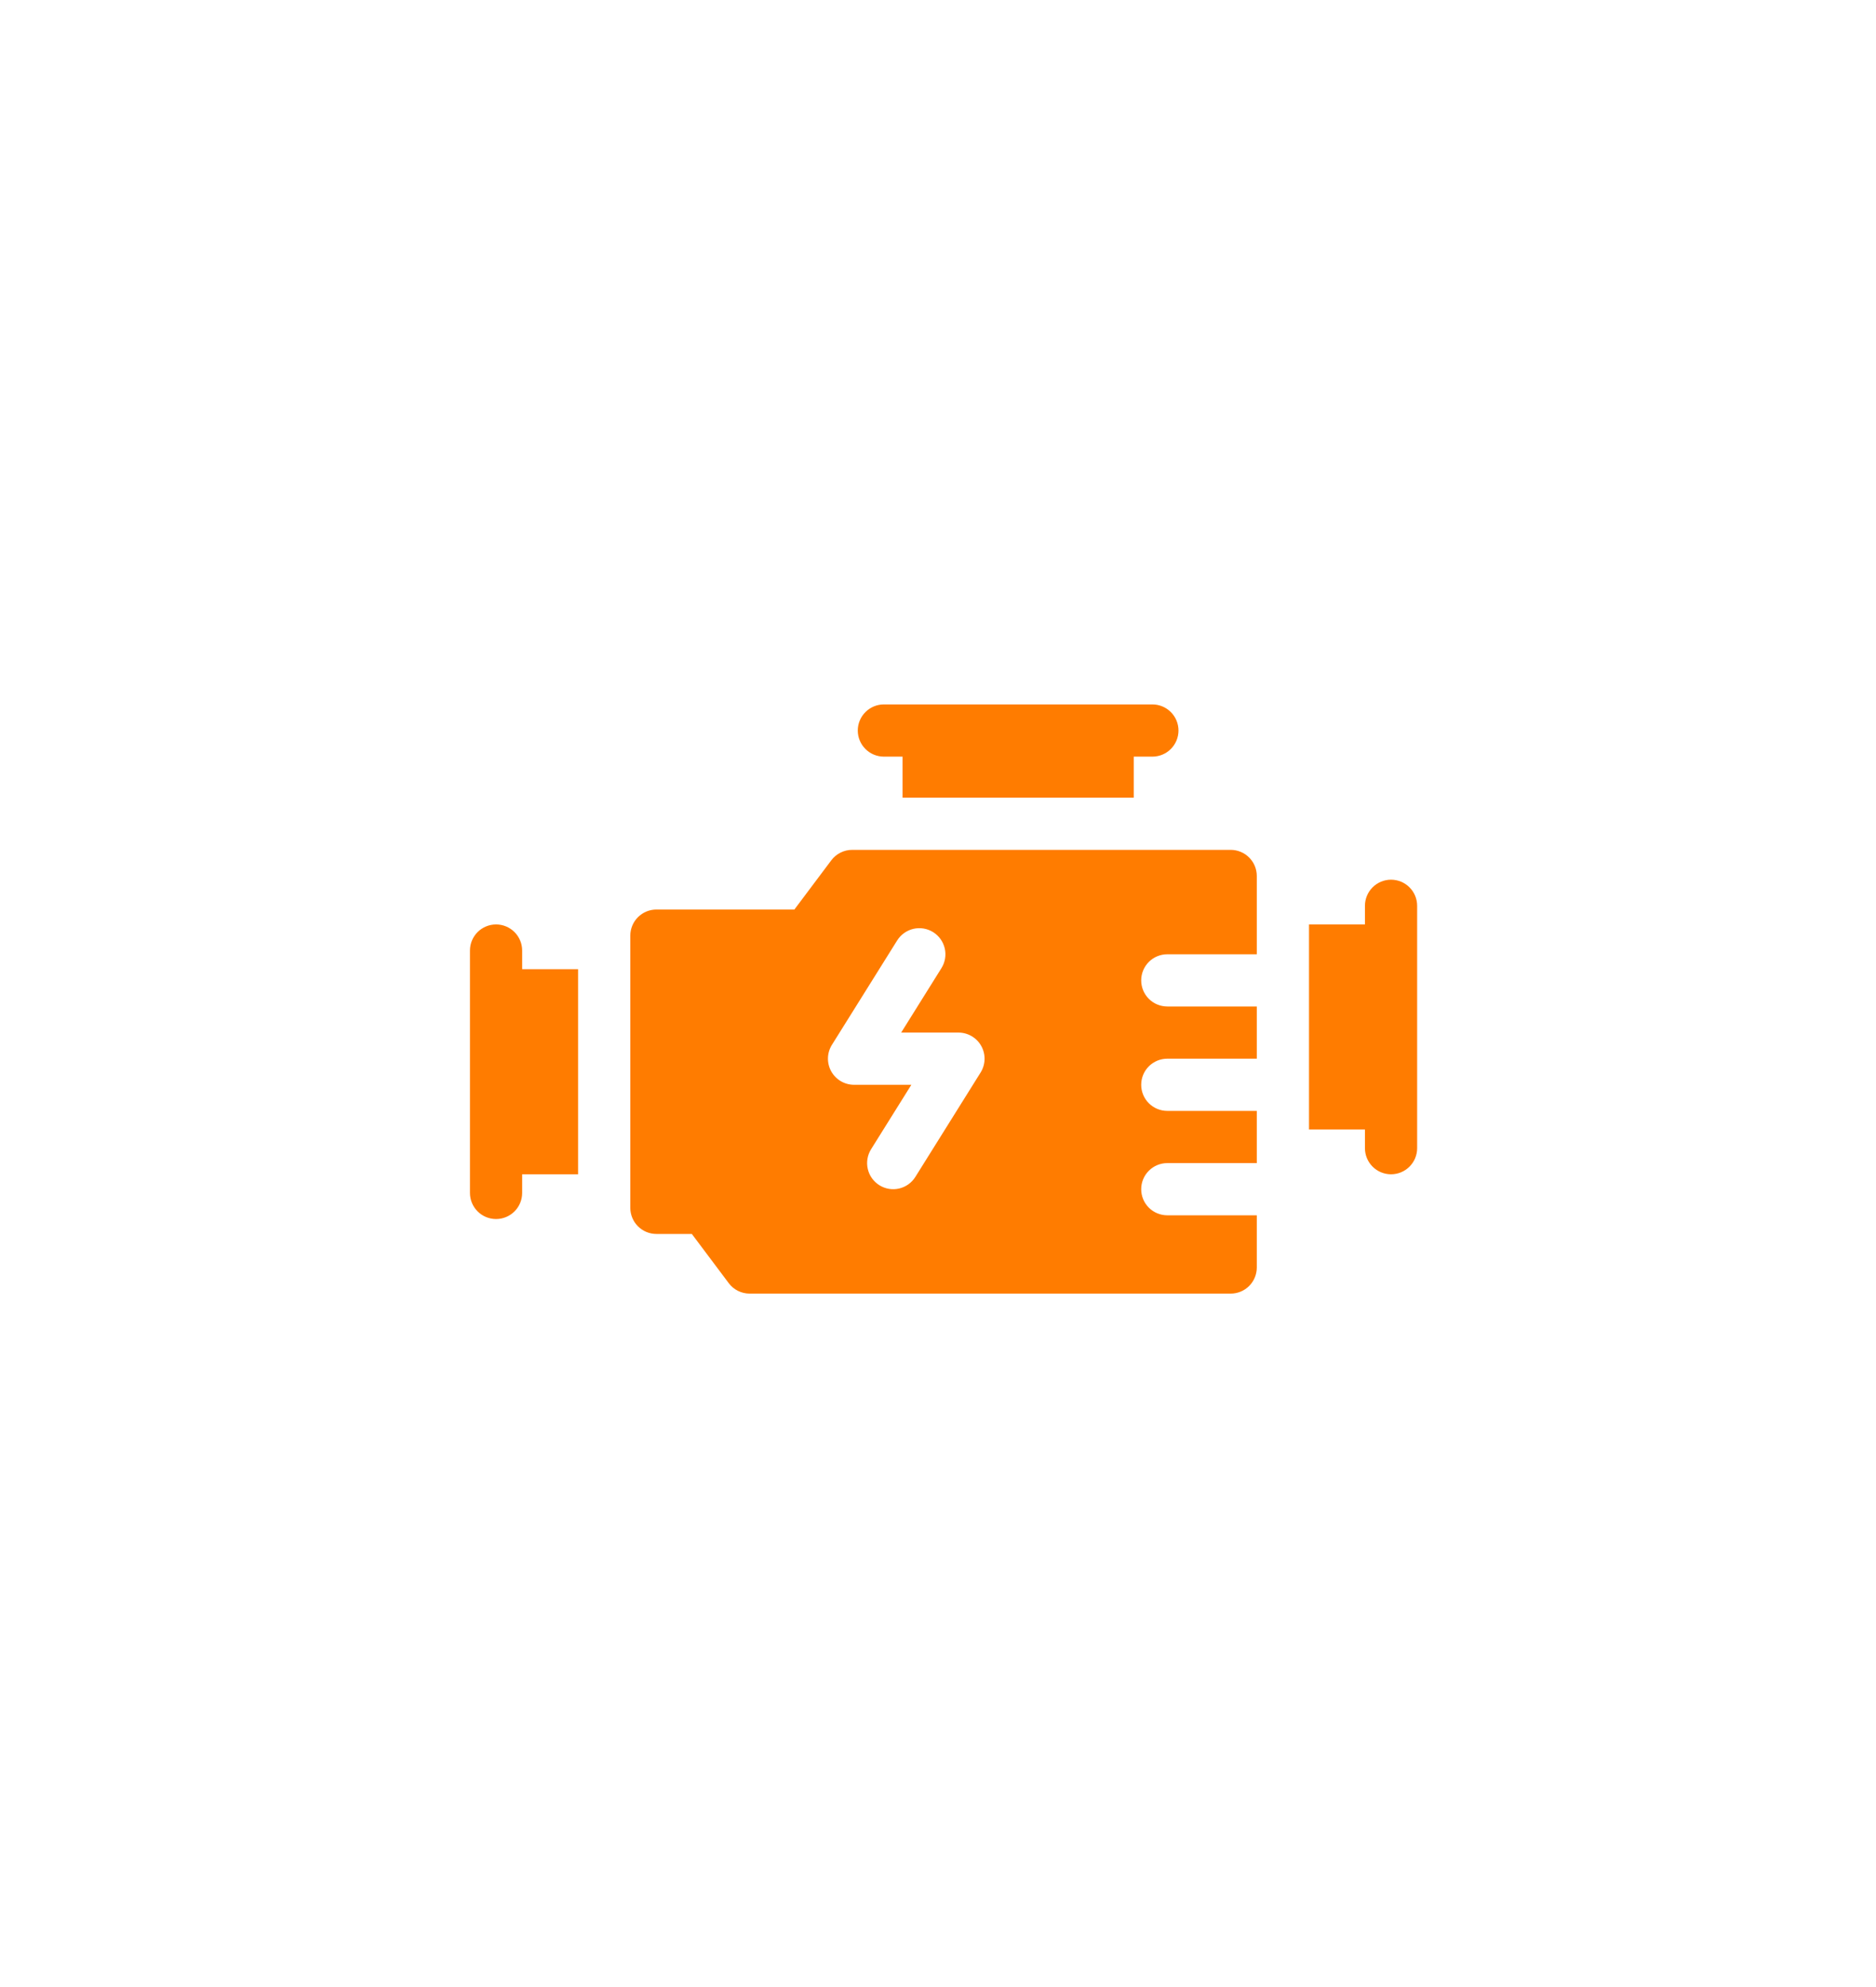 <svg width="169" height="179" viewBox="0 0 169 179" fill="none" xmlns="http://www.w3.org/2000/svg">
<g filter="url(#filter0_dd_6831_841)">
<rect y="5" width="169" height="169" rx="84.5" fill="white"/>
<path d="M79.625 68.164H81.305V71.859H102.133V68.164H103.812C104.436 68.164 105.034 67.916 105.475 67.475C105.916 67.034 106.164 66.436 106.164 65.812C106.164 65.189 105.916 64.591 105.475 64.15C105.034 63.709 104.436 63.461 103.812 63.461H79.625C79.001 63.461 78.403 63.709 77.962 64.15C77.521 64.591 77.273 65.189 77.273 65.812C77.273 66.436 77.521 67.034 77.962 67.475C78.403 67.916 79.001 68.164 79.625 68.164ZM47.039 85.633C47.039 85.009 46.791 84.411 46.35 83.97C45.909 83.529 45.311 83.281 44.688 83.281C44.064 83.281 43.466 83.529 43.025 83.97C42.584 84.411 42.336 85.009 42.336 85.633V107.469C42.336 108.092 42.584 108.691 43.025 109.132C43.466 109.573 44.064 109.82 44.688 109.82C45.311 109.82 45.909 109.573 46.35 109.132C46.791 108.691 47.039 108.092 47.039 107.469V105.789H52.078V87.312H47.039V85.633ZM125.312 79.25C124.689 79.25 124.091 79.498 123.65 79.939C123.209 80.38 122.961 80.978 122.961 81.602V83.281H117.922V101.758H122.961V103.438C122.961 104.061 123.209 104.659 123.65 105.1C124.091 105.541 124.689 105.789 125.312 105.789C125.936 105.789 126.534 105.541 126.975 105.1C127.416 104.659 127.664 104.061 127.664 103.438V81.602C127.664 80.978 127.416 80.38 126.975 79.939C126.534 79.498 125.936 79.25 125.312 79.25ZM110.867 76.562H76.769C76.404 76.562 76.044 76.647 75.718 76.811C75.391 76.974 75.107 77.211 74.888 77.503L71.562 81.938H59.133C58.509 81.938 57.911 82.186 57.47 82.627C57.029 83.068 56.782 83.665 56.781 84.289V108.812C56.782 109.436 57.029 110.034 57.47 110.475C57.911 110.916 58.509 111.164 59.133 111.164H62.324L65.65 115.598C65.869 115.891 66.153 116.128 66.48 116.291C66.806 116.454 67.166 116.539 67.531 116.539H110.867C111.491 116.539 112.089 116.291 112.53 115.85C112.971 115.409 113.218 114.811 113.219 114.188V109.484H105.156C104.533 109.484 103.934 109.237 103.493 108.796C103.052 108.355 102.805 107.756 102.805 107.133C102.805 106.509 103.052 105.911 103.493 105.47C103.934 105.029 104.533 104.781 105.156 104.781H113.219V100.078H105.156C104.533 100.078 103.934 99.83 103.493 99.389C103.052 98.948 102.805 98.35 102.805 97.727C102.805 97.103 103.052 96.505 103.493 96.064C103.934 95.623 104.533 95.375 105.156 95.375H113.219V90.672H105.156C104.533 90.672 103.934 90.424 103.493 89.983C103.052 89.542 102.805 88.944 102.805 88.32C102.805 87.697 103.052 87.099 103.493 86.657C103.934 86.216 104.533 85.969 105.156 85.969H113.219V78.914C113.218 78.29 112.971 77.693 112.53 77.252C112.089 76.811 111.491 76.563 110.867 76.562ZM88.338 96.621L82.459 106.027C82.295 106.289 82.082 106.516 81.83 106.695C81.579 106.874 81.294 107.002 80.994 107.072C80.693 107.141 80.381 107.151 80.076 107.1C79.772 107.049 79.48 106.938 79.219 106.775C78.957 106.611 78.73 106.397 78.55 106.146C78.371 105.895 78.243 105.61 78.174 105.309C78.104 105.008 78.095 104.697 78.146 104.392C78.197 104.088 78.307 103.796 78.471 103.534L82.099 97.727H76.938C76.518 97.727 76.106 97.614 75.744 97.401C75.383 97.188 75.085 96.882 74.881 96.515C74.678 96.148 74.576 95.733 74.587 95.314C74.598 94.894 74.721 94.485 74.943 94.129L80.822 84.723C80.986 84.461 81.2 84.234 81.451 84.055C81.703 83.876 81.987 83.748 82.288 83.678C82.588 83.609 82.9 83.599 83.205 83.65C83.509 83.701 83.801 83.812 84.063 83.975C84.325 84.139 84.552 84.353 84.731 84.604C84.91 84.856 85.038 85.14 85.108 85.441C85.177 85.742 85.187 86.053 85.136 86.358C85.085 86.662 84.974 86.954 84.811 87.216L81.182 93.023H86.344C86.763 93.023 87.175 93.136 87.537 93.349C87.899 93.562 88.197 93.868 88.4 94.235C88.603 94.602 88.705 95.017 88.694 95.436C88.683 95.856 88.56 96.265 88.338 96.621Z" fill="#FF7C00"/>
</g>
<defs>
<filter id="filter0_dd_6831_841" x="0" y="0" width="169" height="179" filterUnits="userSpaceOnUse" color-interpolation-filters="sRGB">
<feFlood flood-opacity="0" result="BackgroundImageFix"/>
<feColorMatrix in="SourceAlpha" type="matrix" values="0 0 0 0 0 0 0 0 0 0 0 0 0 0 0 0 0 0 127 0" result="hardAlpha"/>
<feOffset dy="5"/>
<feComposite in2="hardAlpha" operator="out"/>
<feColorMatrix type="matrix" values="0 0 0 0 0.779 0 0 0 0 0.458 0 0 0 0 0.154 0 0 0 1 0"/>
<feBlend mode="normal" in2="BackgroundImageFix" result="effect1_dropShadow_6831_841"/>
<feColorMatrix in="SourceAlpha" type="matrix" values="0 0 0 0 0 0 0 0 0 0 0 0 0 0 0 0 0 0 127 0" result="hardAlpha"/>
<feOffset dy="-5"/>
<feComposite in2="hardAlpha" operator="out"/>
<feColorMatrix type="matrix" values="0 0 0 0 1 0 0 0 0 0.774 0 0 0 0 0.561 0 0 0 1 0"/>
<feBlend mode="normal" in2="effect1_dropShadow_6831_841" result="effect2_dropShadow_6831_841"/>
<feBlend mode="normal" in="SourceGraphic" in2="effect2_dropShadow_6831_841" result="shape"/>
</filter>
</defs>
</svg>

